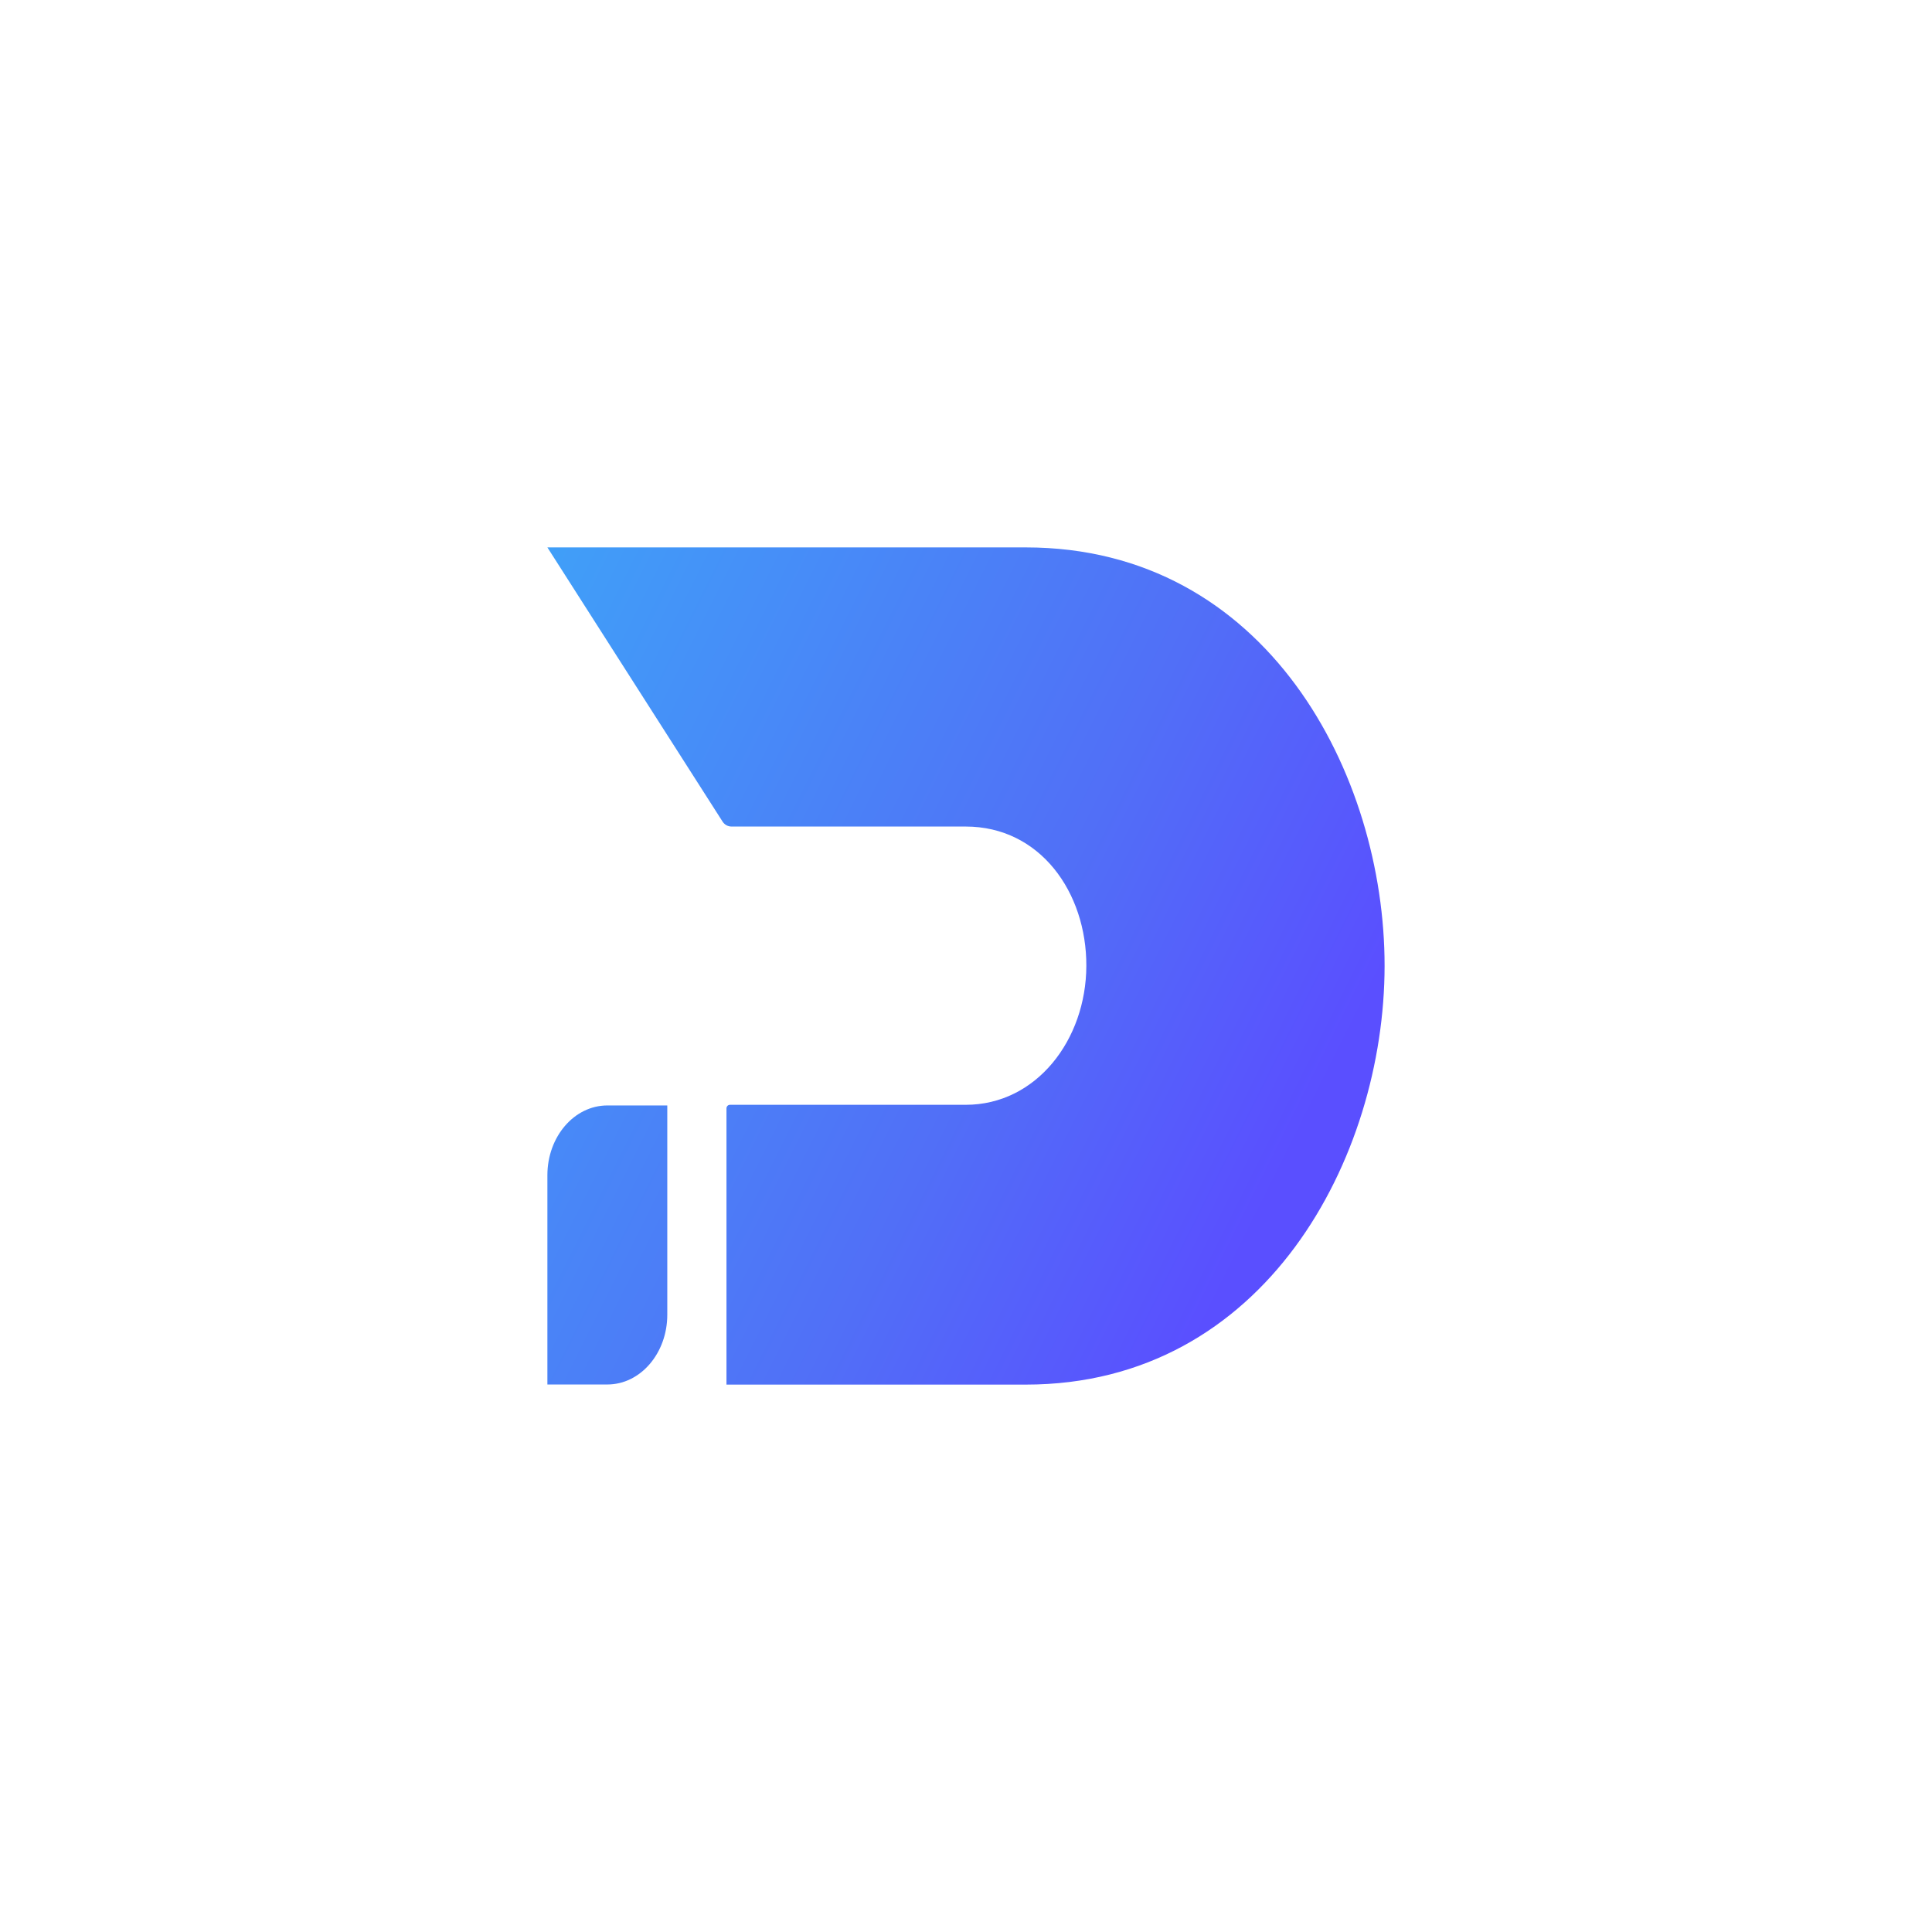 <svg width="800" height="800" viewBox="0 0 800 800" fill="none" xmlns="http://www.w3.org/2000/svg">
<path fill-rule="evenodd" clip-rule="evenodd" d="M424.753 226.669H226.663L299.195 340.198C300.014 341.479 301.388 342.254 302.908 342.254H399.869C430.681 342.254 449.942 369.498 449.83 400.002C449.717 430.506 429.191 457.478 399.869 457.478H302.266C301.446 457.478 300.816 458.143 300.816 458.963V573.335H424.753C523.953 573.335 573.269 479.219 573.33 400.002C573.39 320.785 524.65 226.669 424.753 226.669ZM276.309 457.745H251.486C237.777 457.745 226.664 470.677 226.664 486.63V573.286H251.486C265.196 573.286 276.309 560.353 276.309 544.4V457.745Z" fill="url(#paint0_linear)"/>
<defs>
<linearGradient id="paint0_linear" x1="139.996" y1="400.002" x2="486.663" y2="573.335" gradientUnits="userSpaceOnUse">
<stop stop-color="#409FF8"/>
<stop offset="0.652" stop-color="#516FF7"/>
<stop offset="1" stop-color="#5A4FFF"/>
</linearGradient>
</defs>
</svg>
